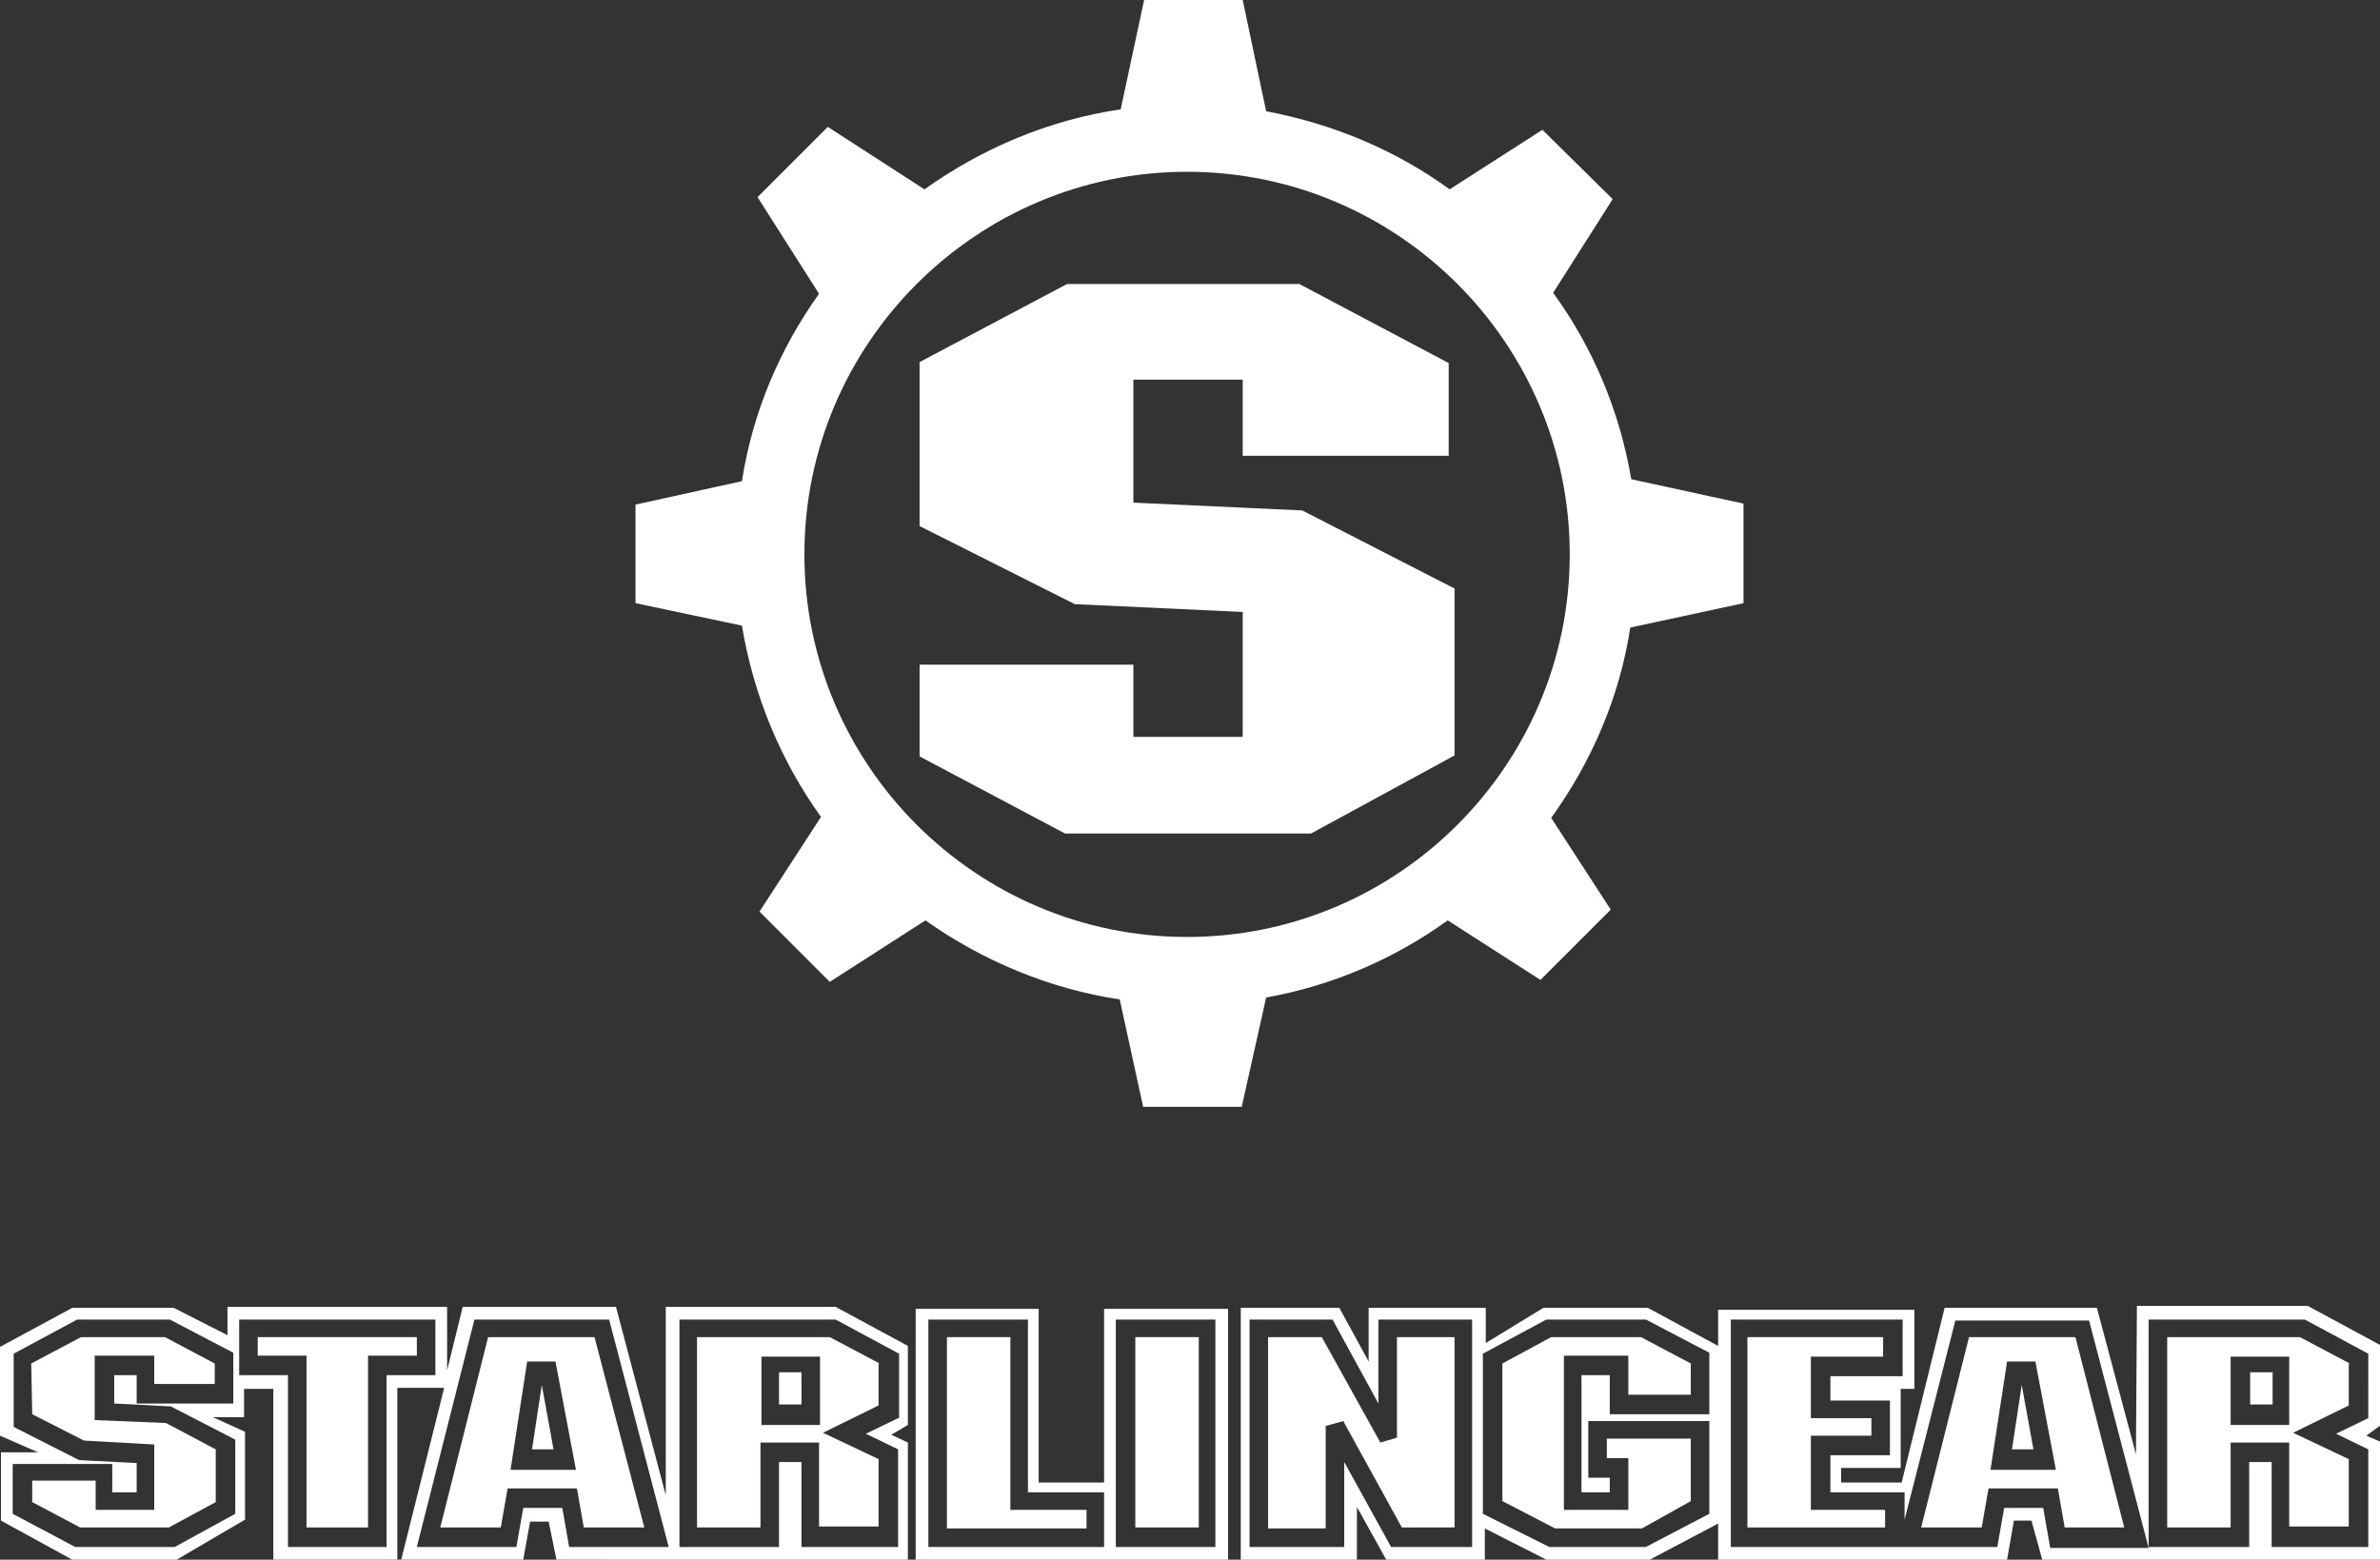<?xml version="1.0" encoding="utf-8"?>
<!-- Generator: Adobe Illustrator 26.2.1, SVG Export Plug-In . SVG Version: 6.00 Build 0)  -->
<svg version="1.1" id="レイヤー_1" xmlns="http://www.w3.org/2000/svg" xmlns:xlink="http://www.w3.org/1999/xlink" x="0px"
	 y="0px" viewBox="0 0 243.8 159.8" style="enable-background:new 0 0 243.8 159.8;" xml:space="preserve">
<rect x="0" y="0" width="243.8" height="159.8" fill="#333333" stroke="none"/>
<style type="text/css">
	.st0{fill:#FFFFFF;}
</style>
<g>
	<polygon class="st0" points="134.3,85.4 109.1,85.4 94.2,77.5 94.2,68.1 116.1,68.1 116.1,75.5 127.3,75.5 127.3,62.7 110.1,61.9 
		94.2,53.9 94.2,37.1 109.3,29.1 133.1,29.1 148.4,37.2 148.4,46.7 127.3,46.7 127.3,38.9 116.1,38.9 116.1,51.5 133.4,52.3 
		149,60.3 149,77.4 	"/>
	<path class="st0" d="M178.6,61.8V51.6l-11.5-2.5c-1.2-7.1-4-13.6-8-19.1l6.1-9.6l-7.2-7.1l-9.5,6.1c-5.5-4-11.9-6.7-18.8-8L127.3,0
		h-10.1l-2.4,11.2c-7.4,1.1-14.2,4-20.1,8.2L84.8,13l-7.2,7.2l6.3,9.9c-4,5.6-6.8,12.1-7.9,19.2l-10.9,2.4v10.1L76,64.1
		c1.2,7.2,4,13.9,8.1,19.6l-6.3,9.7l7.2,7.2l9.8-6.3c5.8,4.1,12.6,7,19.9,8.1l2.4,11h10.1l2.5-11.2c6.8-1.2,13.2-4,18.6-7.9l9.5,6.1
		l7.2-7.2l-6.1-9.4c4.1-5.7,7-12.3,8.1-19.5L178.6,61.8z M121.6,96c-21.6,0-39.2-17.6-39.2-39.2c0-21.6,17.6-39.2,39.2-39.2
		c21.6,0,39.2,17.6,39.2,39.2C160.8,78.4,143.2,96,121.6,96"/>
</g>
<g>
	<polygon class="st0" points="22,139.7 22,141.8 15.8,141.8 15.8,138.9 9.7,138.9 9.7,145.5 17,145.8 22.1,148.5 22.1,153.9 
		17.3,156.5 8.2,156.5 3.3,153.9 3.3,151.7 9.8,151.7 9.8,154.7 15.8,154.7 15.8,148 8.6,147.6 3.3,144.9 3.2,139.7 8.3,137 
		16.9,137 	"/>
	<polygon class="st0" points="26.4,137 42.7,137 42.7,138.9 37.7,138.9 37.7,156.5 31.4,156.5 31.4,138.9 26.4,138.9 	"/>
	<path class="st0" d="M60.9,137H50l-4.9,19.5h6.2l0.7-4h7.1l0.7,4H66L60.9,137z M52.3,150.6l1.7-11.1h2.9l2.1,11.1H52.3z"/>
	<path class="st0" d="M212.6,137h-10.9l-4.9,19.5h6.2l0.7-4h7.1l0.7,4h6.1L212.6,137z M203.9,150.6l1.7-11.1h2.9l2.1,11.1H203.9z"/>
	<path class="st0" d="M90.1,139.7l-5.1-2.7l-13.6,0l0,19.5l6.5,0v-8.7h6v8.6h6.1v-6.9l-5.7-2.7l5.7-2.8V139.7z M84,146h-6v-7h6V146z
		"/>
	<path class="st0" d="M240.7,139.7l-5.1-2.7l-13.6,0l0,19.5l6.5,0v-8.7h6v8.6h6.1v-6.9l-5.7-2.7l5.7-2.8V139.7z M234.5,146h-6v-7h6
		V146z"/>
	<polygon class="st0" points="97,137 103.5,137 103.5,154.7 111.3,154.7 111.3,156.6 97,156.6 	"/>
	<rect x="116.3" y="137" class="st0" width="6.5" height="19.5"/>
	<polygon class="st0" points="135.8,156.6 129.9,156.6 129.9,137 135.4,137 141.4,147.8 143.1,147.3 143.1,137 149,137 149,156.5 
		143.6,156.5 137.6,145.6 135.8,146.1 	"/>
	<polygon class="st0" points="158.9,137 168.1,137 173.2,139.7 173.2,142.9 166.8,142.9 166.8,138.9 160.2,138.9 160.2,154.7 
		166.8,154.7 166.8,149.4 164.6,149.4 164.6,147.4 173.2,147.4 173.2,153.8 168.2,156.6 159.3,156.6 153.9,153.8 153.9,139.7 	"/>
	<polygon class="st0" points="179,137 192.9,137 192.9,139 185.5,139 185.5,145.3 191.7,145.3 191.7,147.1 185.5,147.1 185.5,154.7 
		193.1,154.7 193.1,156.5 179,156.5 	"/>
	<polygon class="st0" points="55.5,141.9 56.7,148.5 54.5,148.5 	"/>
	<polygon class="st0" points="207.1,141.9 208.3,148.5 206.1,148.5 	"/>
	<rect x="79.8" y="140.6" class="st0" width="2.3" height="3.3"/>
	<rect x="230.5" y="140.6" class="st0" width="2.3" height="3.3"/>
	<path class="st0" d="M93,137.9l-7.4-4H68.2v19.3l-5.1-19.3H47.4l-1.6,6.5v-6.5H23.3v2.9l-5.5-2.8H7.4l-7.4,4v9.1l3.9,1.7H0.1v7
		l7.3,4h10.7l7-4.1v-9l-3.3-1.5h3.2v-2.9h3v17.5h12.7v-17.6h4.8l-4.4,17.6h12.5l0.7-3.9h1.9l0.8,3.9H93v-12l-1.7-0.8l1.7-1V137.9z
		 M23.9,143.8H14v-2.9h-2.3v2.9l5.8,0.3l6.6,3.4v7.6l-6.2,3.4H7.7l-6.4-3.4V150h10.2v2.9H14v-3l-5.9-0.3l-6.7-3.4v-7.5l6.5-3.5
		l9.5,0l6.5,3.4V143.8z M44.6,140.9h-5v17.6H29.5l0-17.6h-5v-5.7l20.1,0V140.9z M58.3,158.5l-0.7-4h-4l-0.7,4H42.7l5.9-23.3h13.8
		l6.1,23.3H58.3z M92,145.3l-3.3,1.6l3.3,1.6v10h-9.9v-8.7h-2.3v8.7H69.6v-23.3h16l6.5,3.5V145.3z"/>
	<path class="st0" d="M113.1,134.1v17.8h-6.7v-17.8H93.8v25.8h32v-25.8H113.1z M113.2,158.5H95.1l0-23.3h10.2v17.7h7.8V158.5z
		 M124.6,158.5h-10.3l0-23.3h10.2V158.5z"/>
	<path class="st0" d="M243.8,137.8l-7.4-4h-17.5l-0.1,15.2l-4-15h-15.6l-4.4,17.9h-6.2v-1.5h6.1v-8.1h1.4v-8.1h-20.1v3.7l-7.2-3.9
		h-10.7l-5.9,3.6v-3.6h-12v5.5l-3-5.5h-10.1v25.9h11.9v-5.5l3,5.4h10.1v-3.2l6.3,3.2h10.6l7-3.7v3.7h29.6l0.7-4h1.8l1.1,4h34.6
		v-12.1l-1.4-0.6l1.5-1.1V137.8z M150.9,158.5h-8.4l-4.8-8.7l0,8.7H128l0-23.3h8.5l4.7,8.6v-8.6h9.6V158.5z M175.1,144.9h-10.2v-4
		H162v12h2.9v-1.5h-2.2l0-5.8h12.4v9.5l-6.5,3.4h-9.9l-6.8-3.4v-16.4l6.5-3.5h10.2l6.5,3.4V144.9z M210,158.5l-0.7-4h-4l-0.7,4
		h-10.2l-17.1,0l0-23.3h17.6v5.8h-7.4v2.5h6.1v5.6h-6.1v3.8h7.6v2.8l5.2-20.4H214l6.1,23.3H210z M242.6,145.3l-3.3,1.6l3.3,1.6v10
		h-9.9v-8.7h-2.3v8.7h-10.3v-23.3h16l6.5,3.5V145.3z"/>
</g>
</svg>
